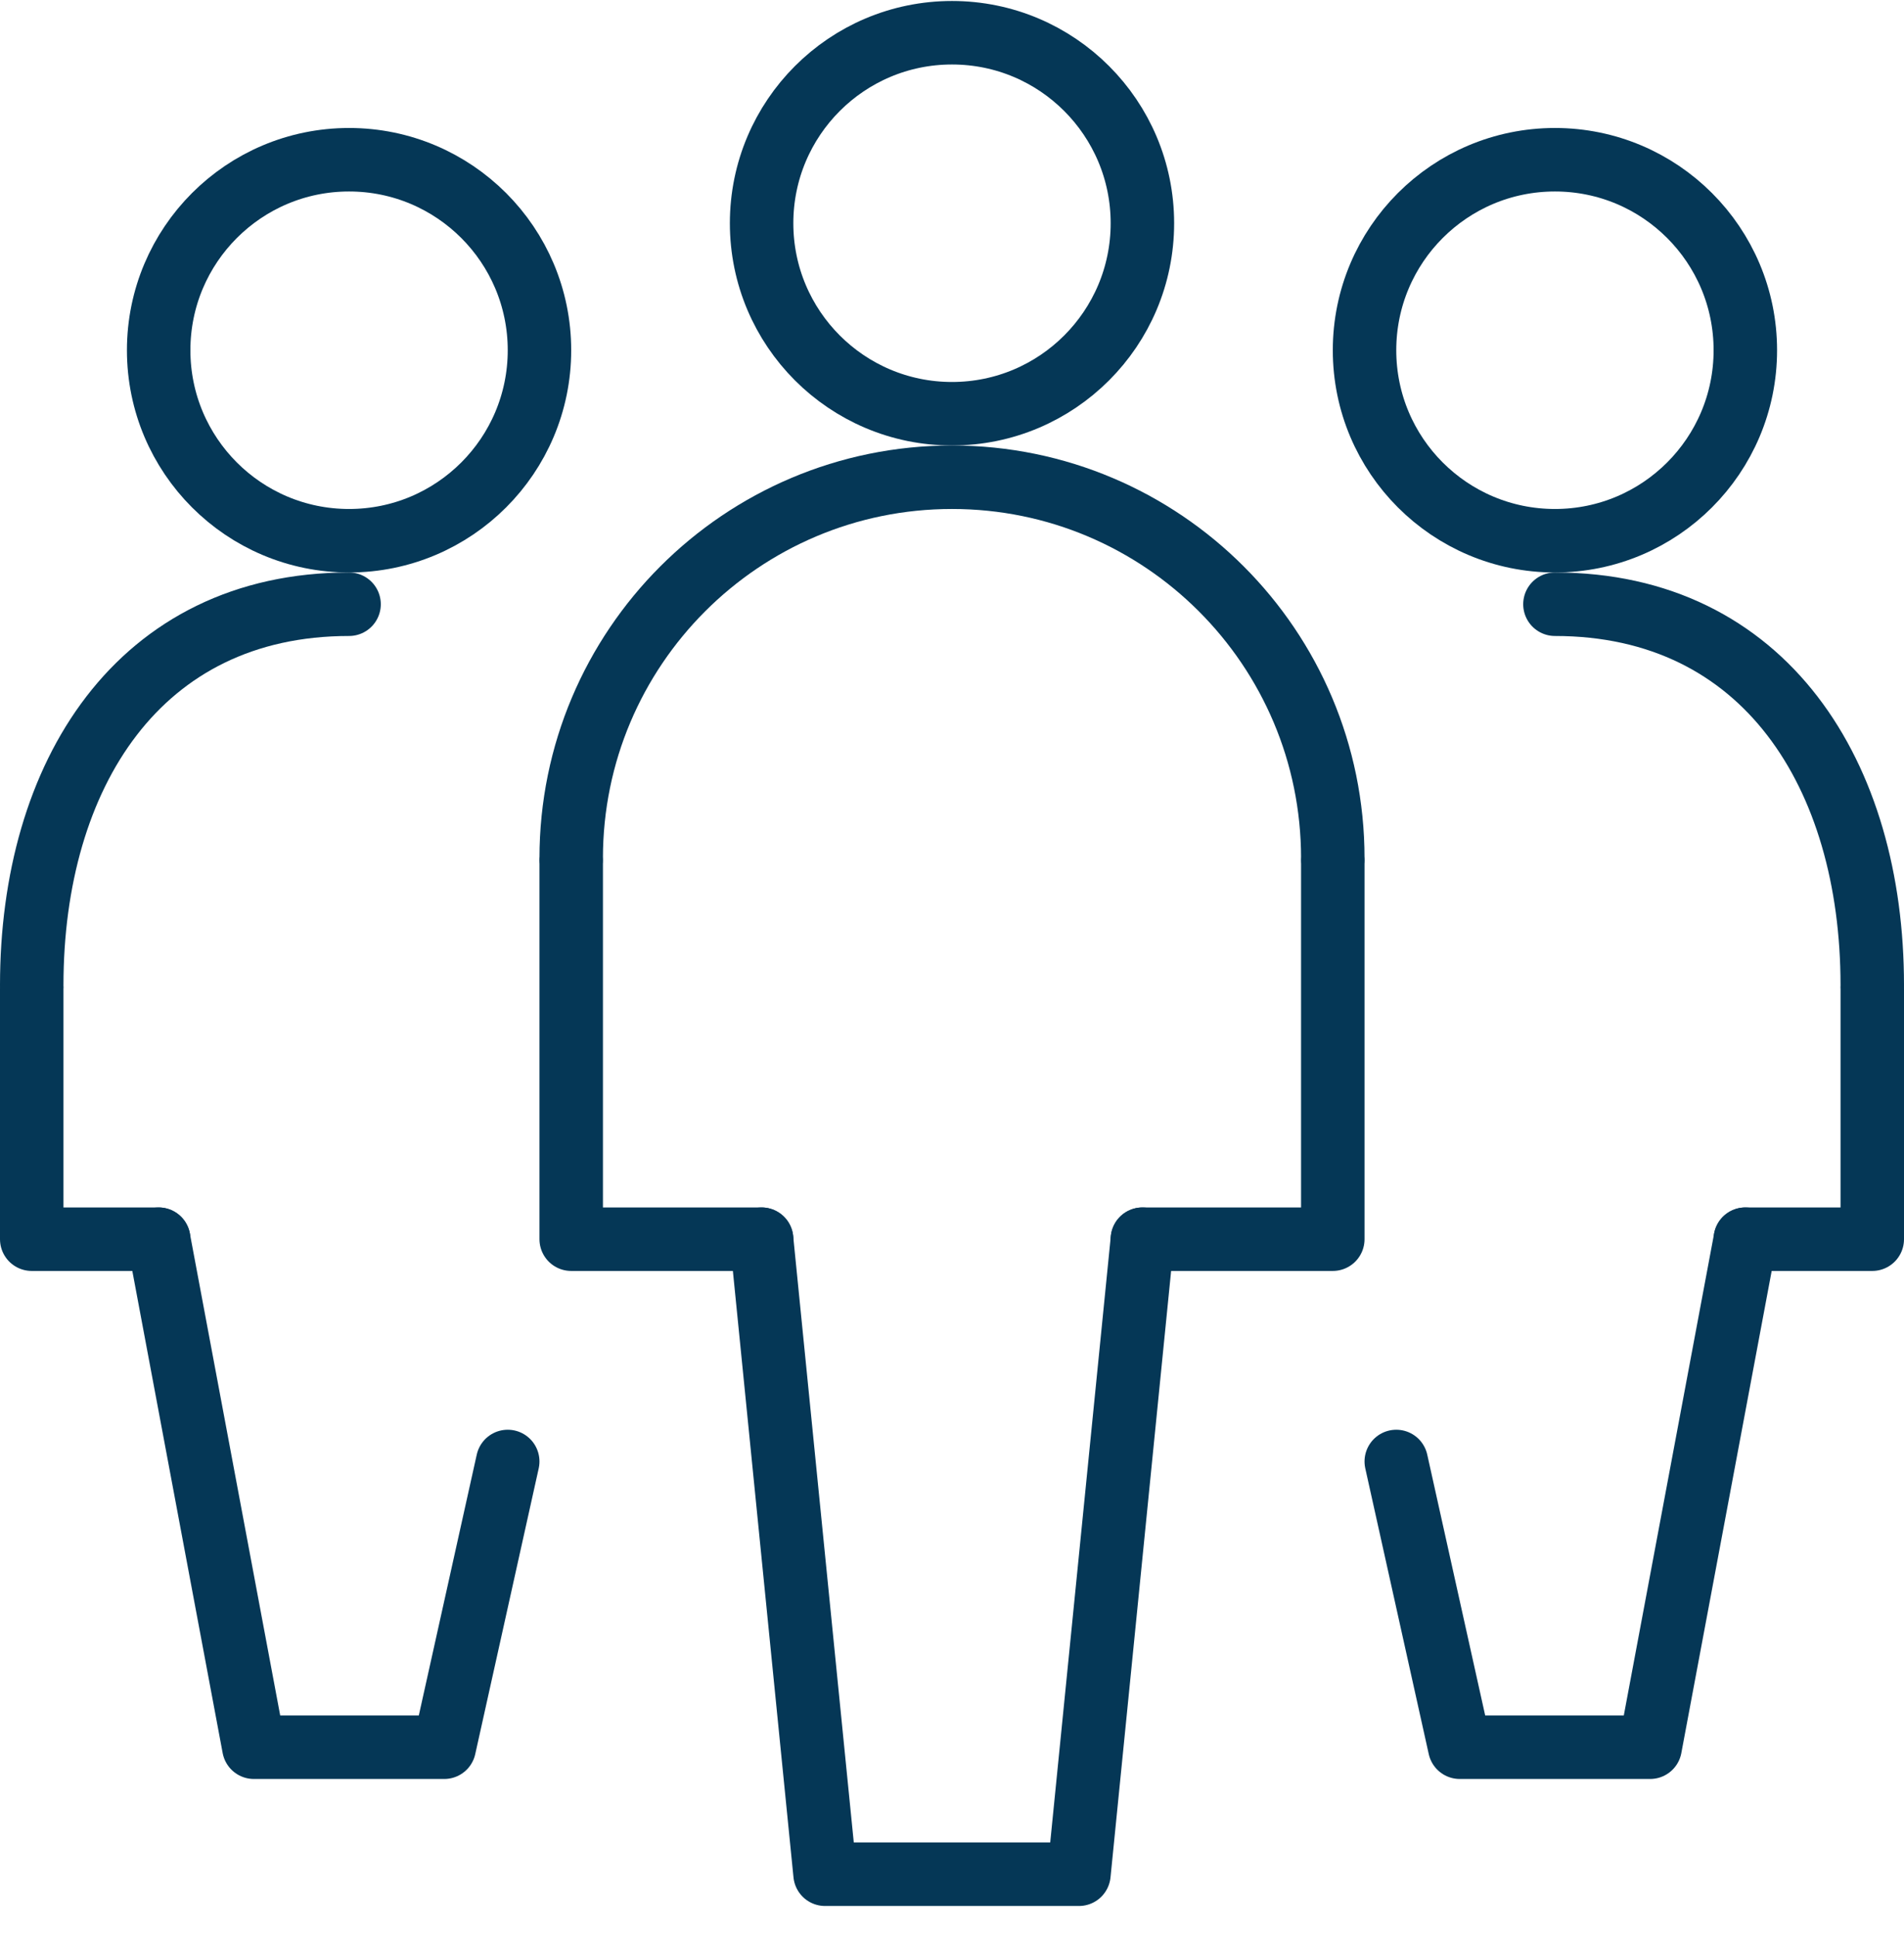 <svg width="60" height="61" viewBox="0 0 60 61" fill="none" xmlns="http://www.w3.org/2000/svg">
<circle cx="30" cy="7.031" r="6" stroke="#053756" stroke-width="2" stroke-linecap="round" stroke-linejoin="round"/>
<path d="M42 27.16V39.03H36" stroke="#053756" stroke-width="2" stroke-linecap="round" stroke-linejoin="round"/>
<path d="M24 39.031L26 59.031H34L36 39.031" stroke="#053756" stroke-width="2" stroke-linecap="round" stroke-linejoin="round"/>
<path d="M18 27.16V39.03H24" stroke="#053756" stroke-width="2" stroke-linecap="round" stroke-linejoin="round"/>
<path d="M42 27.031C42 20.404 36.627 15.031 30 15.031C23.373 15.031 18 20.404 18 27.031" stroke="#053756" stroke-width="2" stroke-linecap="round" stroke-linejoin="round"/>
<circle cx="49" cy="11.031" r="6" stroke="#053756" stroke-width="2" stroke-linecap="round" stroke-linejoin="round"/>
<path d="M44 46.031L46 55.031H52L55 39.031" stroke="#053756" stroke-width="2" stroke-linecap="round" stroke-linejoin="round"/>
<path d="M59 31.16V39.03H55" stroke="#053756" stroke-width="2" stroke-linecap="round" stroke-linejoin="round"/>
<path d="M59 31.031C59 24.411 55.62 19.031 49 19.031" stroke="#053756" stroke-width="2" stroke-linecap="round" stroke-linejoin="round"/>
<path d="M5 11.031C5 14.345 7.686 17.031 11 17.031C14.314 17.031 17 14.345 17 11.031C17 7.718 14.314 5.031 11 5.031C7.686 5.031 5 7.718 5 11.031Z" stroke="#053756" stroke-width="2" stroke-linecap="round" stroke-linejoin="round"/>
<path d="M5 39.031L8 55.031H14L16 46.031" stroke="#053756" stroke-width="2" stroke-linecap="round" stroke-linejoin="round"/>
<path d="M1 31.16V39.03H5" stroke="#053756" stroke-width="2" stroke-linecap="round" stroke-linejoin="round"/>
<path d="M1 31.031C1 24.411 4.37 19.031 11 19.031" stroke="#053756" stroke-width="2" stroke-linecap="round" stroke-linejoin="round"/>
</svg>
